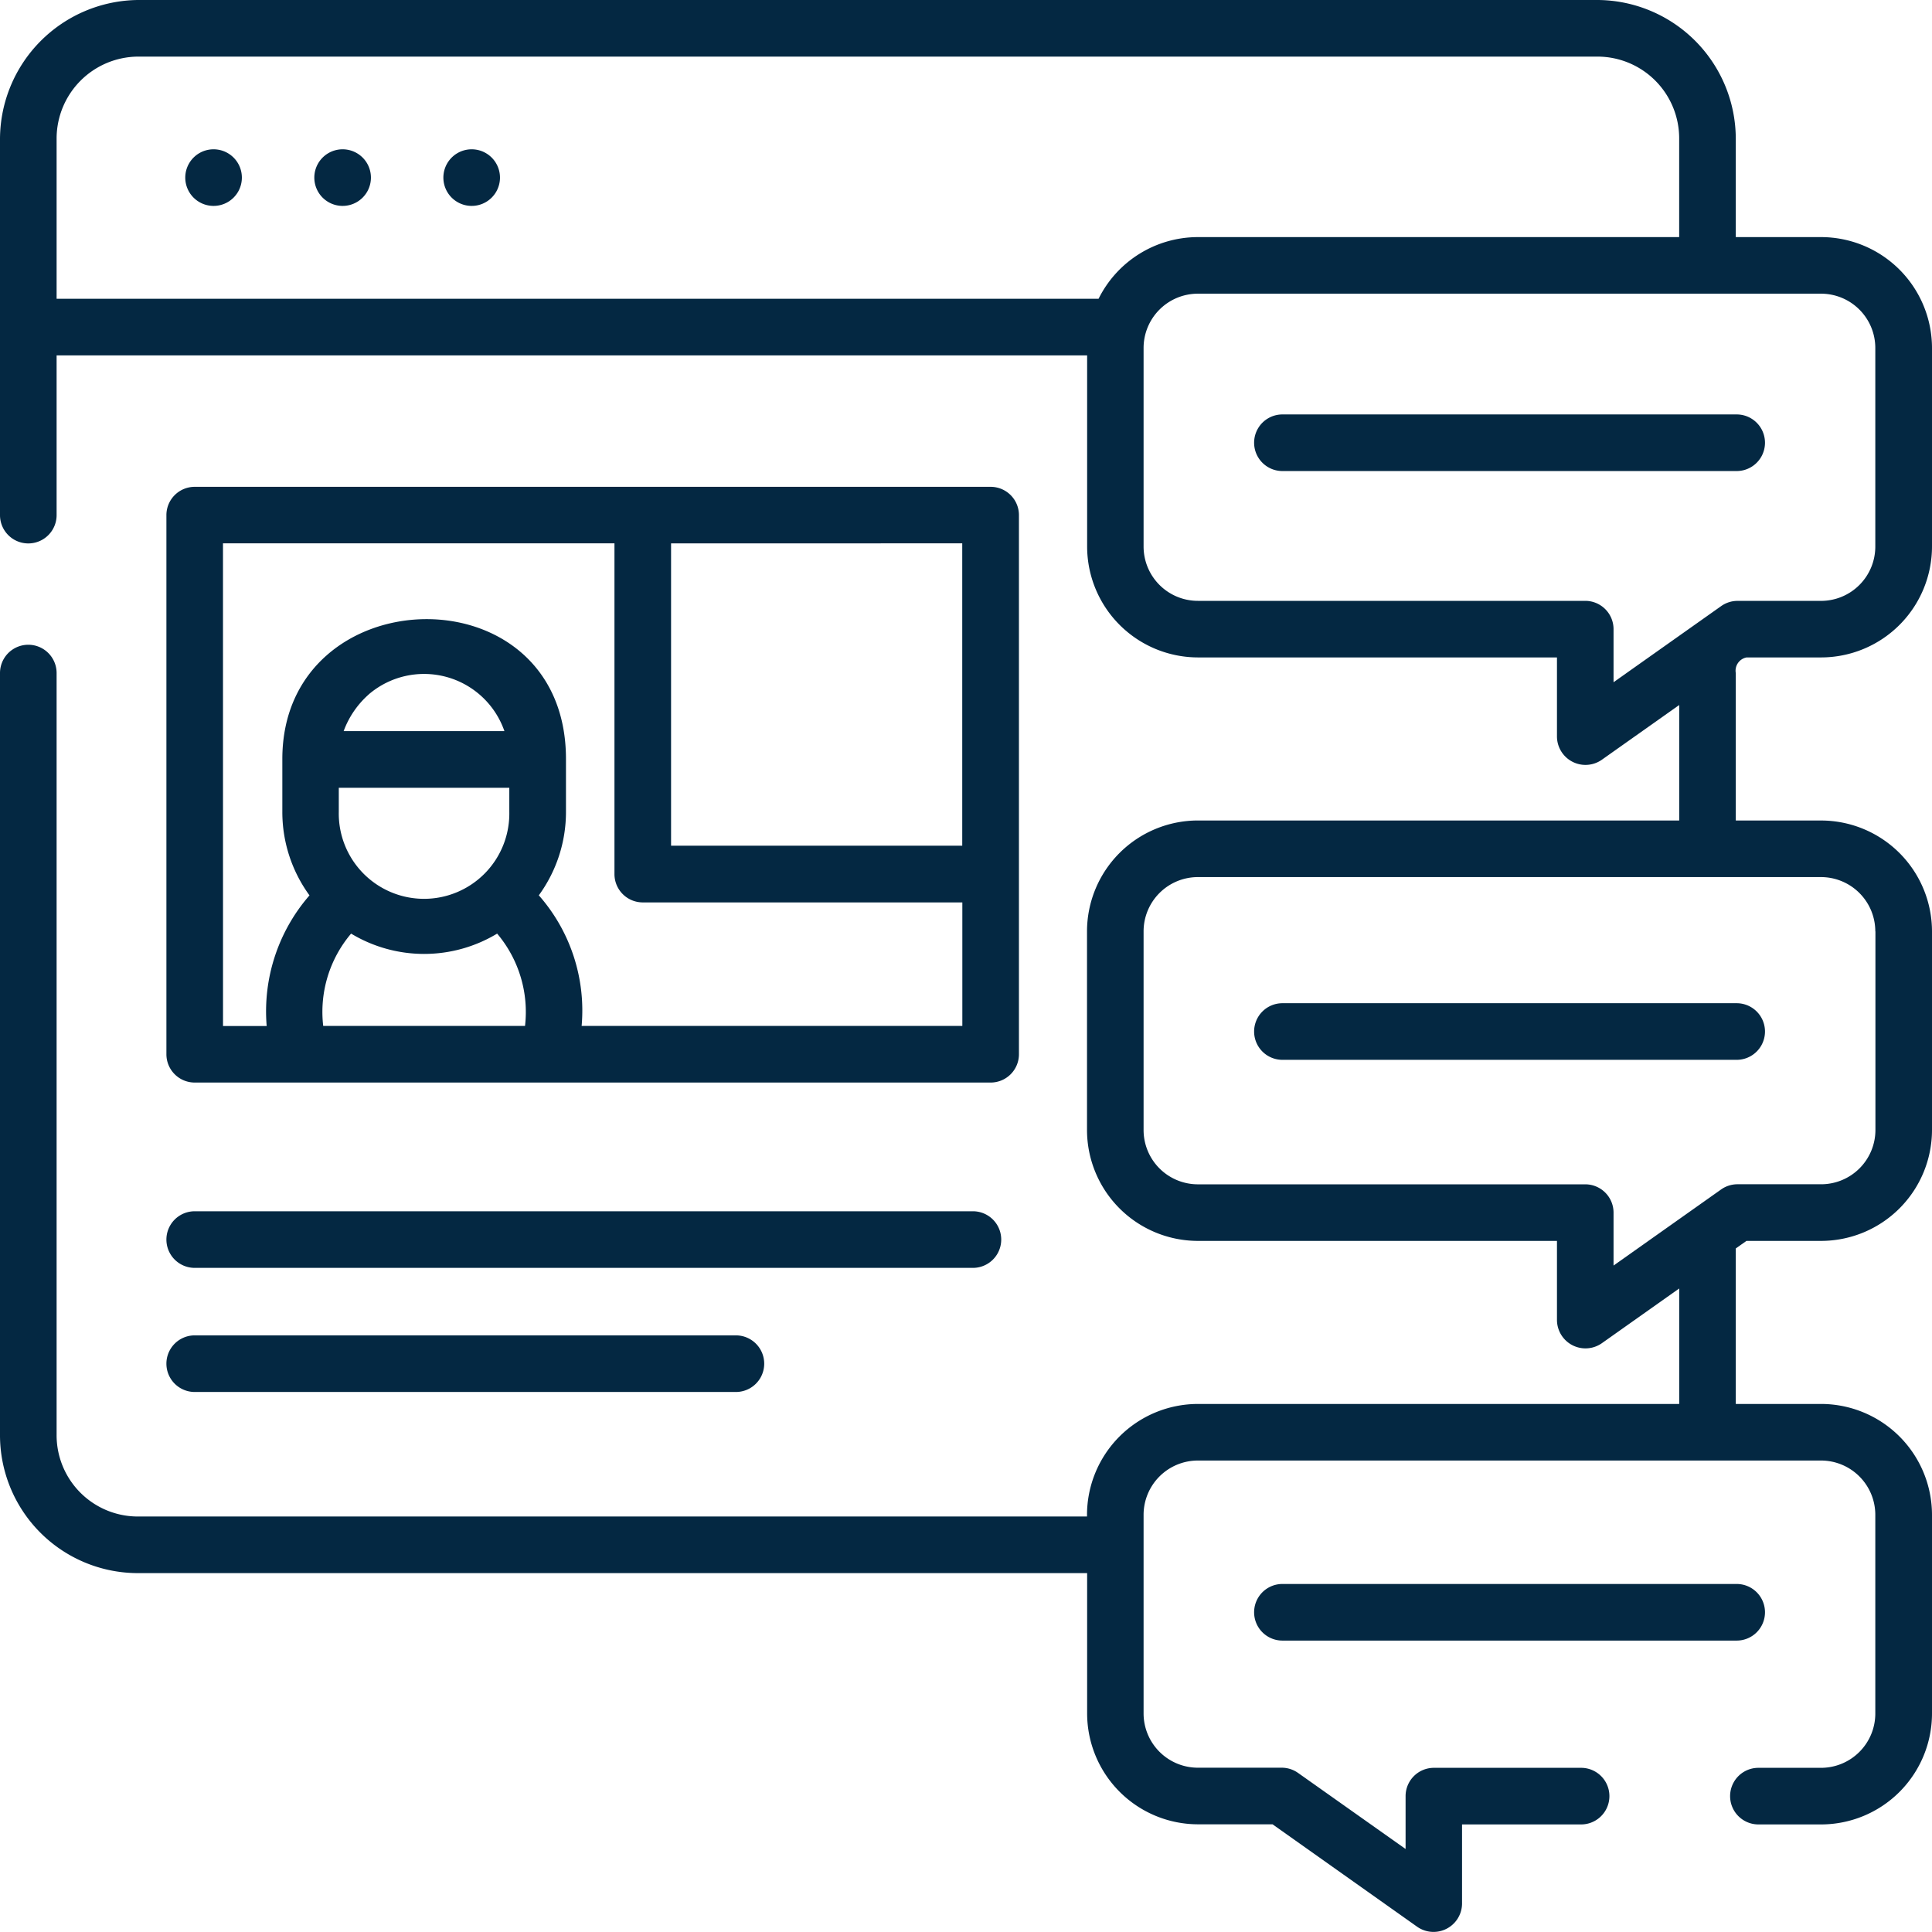 <svg xmlns="http://www.w3.org/2000/svg" width="64.029" height="64.026" viewBox="0 0 64.029 64.026">
  <g id="chat" transform="translate(0 -0.012)">
    <path id="Path_275" data-name="Path 275" d="M50.263,39.6a.938.938,0,0,0,0,1.876A.938.938,0,0,0,50.263,39.6Z" transform="translate(-43.185 -34.64)" fill="#042842"/>
    <path id="Path_276" data-name="Path 276" d="M84.461,39.6a.938.938,0,0,0,0,1.876A.938.938,0,0,0,84.461,39.6Z" transform="translate(-73.106 -34.64)" fill="#042842"/>
    <path id="Path_277" data-name="Path 277" d="M118.659,39.6a.938.938,0,0,0,0,1.876A.938.938,0,0,0,118.659,39.6Z" transform="translate(-103.027 -34.64)" fill="#042842"/>
    <path id="Path_278" data-name="Path 278" d="M45.036,148.768H71.414a.938.938,0,0,0,.938-.938V129.963a.938.938,0,0,0-.938-.938H45.036a.938.938,0,0,0-.938.938V147.83A.938.938,0,0,0,45.036,148.768Zm4.259-1.876a4.009,4.009,0,0,1,.924-3.06,4.686,4.686,0,0,0,4.84,0,4.023,4.023,0,0,1,.924,3.06H49.295ZM50.8,135.907a2.819,2.819,0,0,1,4.5,1.214H49.972a3.006,3.006,0,0,1,.83-1.214Zm-.989,3.891V139h5.651v.8a2.826,2.826,0,1,1-5.651,0Zm20.662-8.9v10.021H60.823V130.9Zm-24.5,0H58.947V141.86a.938.938,0,0,0,.938.938H70.476v4.094H57.859a5.776,5.776,0,0,0-1.419-4.329,4.684,4.684,0,0,0,.9-2.765v-1.753c0-6.323-9.4-6.035-9.4,0V139.8a4.684,4.684,0,0,0,.9,2.765,5.853,5.853,0,0,0-1.419,4.329H45.974Z" transform="translate(-38.583 -112.879)" fill="#042842"/>
    <path id="Path_279" data-name="Path 279" d="M45.234,322.887H71.025a.938.938,0,0,0,0-1.876H45.234A.938.938,0,0,0,45.234,322.887Z" transform="translate(-38.781 -280.856)" fill="#042842"/>
    <path id="Path_280" data-name="Path 280" d="M45.234,355.775H63.17a.938.938,0,0,0,0-1.876H45.234A.938.938,0,0,0,45.234,355.775Z" transform="translate(-38.781 -309.631)" fill="#042842"/>
    <path id="Path_281" data-name="Path 281" d="M60.354,21.8a3.679,3.679,0,0,0,3.675-3.675V11.545A3.679,3.679,0,0,0,60.354,7.87H57.526V4.6A4.606,4.606,0,0,0,52.959.012H4.567A4.622,4.622,0,0,0,0,4.6V17.084a.938.938,0,0,0,1.876,0V11.79H36.029v6.336A3.679,3.679,0,0,0,39.7,21.8H51.6v2.63a.945.945,0,0,0,1.48.766l2.571-1.819v3.827H39.7a3.679,3.679,0,0,0-3.675,3.675v6.581A3.679,3.679,0,0,0,39.7,41.137H51.6v2.63a.945.945,0,0,0,1.48.766l2.571-1.819v3.827H39.7a3.679,3.679,0,0,0-3.675,3.675v.055H4.544a2.694,2.694,0,0,1-2.668-2.714V22.318a.938.938,0,0,0-1.876,0V47.557a4.572,4.572,0,0,0,4.544,4.59H36.029V56.8A3.679,3.679,0,0,0,39.7,60.472h2.474l4.8,3.4a.945.945,0,0,0,1.48-.766v-2.63H52.4a.938.938,0,0,0,0-1.876H47.521a.938.938,0,0,0-.938.938V61.29l-3.565-2.522a.938.938,0,0,0-.542-.172H39.7a1.8,1.8,0,0,1-1.8-1.8V50.216a1.8,1.8,0,0,1,1.8-1.8h20.65a1.8,1.8,0,0,1,1.8,1.8V56.8a1.8,1.8,0,0,1-1.8,1.8H58.276a.938.938,0,0,0,0,1.876h2.078A3.679,3.679,0,0,0,64.029,56.8V50.216a3.679,3.679,0,0,0-3.675-3.675H57.526V41.387l.354-.25h2.474a3.679,3.679,0,0,0,3.675-3.675V30.88a3.679,3.679,0,0,0-3.675-3.675H57.526V22.318a.447.447,0,0,1,.354-.517h2.474Zm1.8,9.079v6.581a1.8,1.8,0,0,1-1.8,1.8H57.582a.938.938,0,0,0-.542.172l-3.565,2.522V40.2a.938.938,0,0,0-.938-.938H39.7a1.8,1.8,0,0,1-1.8-1.8V30.88a1.8,1.8,0,0,1,1.8-1.8h20.65a1.8,1.8,0,0,1,1.8,1.8ZM1.876,4.6A2.717,2.717,0,0,1,4.567,1.888H52.959A2.71,2.71,0,0,1,55.65,4.6V7.87H39.7a3.679,3.679,0,0,0-3.292,2.044H1.876ZM57.04,20.1l-3.565,2.522V20.863a.938.938,0,0,0-.938-.938H39.7a1.8,1.8,0,0,1-1.8-1.8V11.545a1.8,1.8,0,0,1,1.8-1.8h20.65a1.8,1.8,0,0,1,1.8,1.8v6.581a1.8,1.8,0,0,1-1.8,1.8H57.582A.937.937,0,0,0,57.04,20.1Z" transform="translate(0 0)" fill="#042842"/>
    <path id="Path_282" data-name="Path 282" d="M348.549,109.846H333.494a.938.938,0,0,0,0,1.876h15.055A.938.938,0,0,0,348.549,109.846Z" transform="translate(-290.993 -96.099)" fill="#042842"/>
    <path id="Path_283" data-name="Path 283" d="M349.288,420.722a.938.938,0,0,0-.938-.938H333.295a.938.938,0,0,0,0,1.876H348.35A.938.938,0,0,0,349.288,420.722Z" transform="translate(-290.794 -367.277)" fill="#042842"/>
    <path id="Path_284" data-name="Path 284" d="M332.357,266.813a.938.938,0,0,0,.938.938H348.35a.938.938,0,0,0,0-1.876H333.295A.938.938,0,0,0,332.357,266.813Z" transform="translate(-290.794 -232.615)" fill="#042842"/>
  </g>
</svg>
